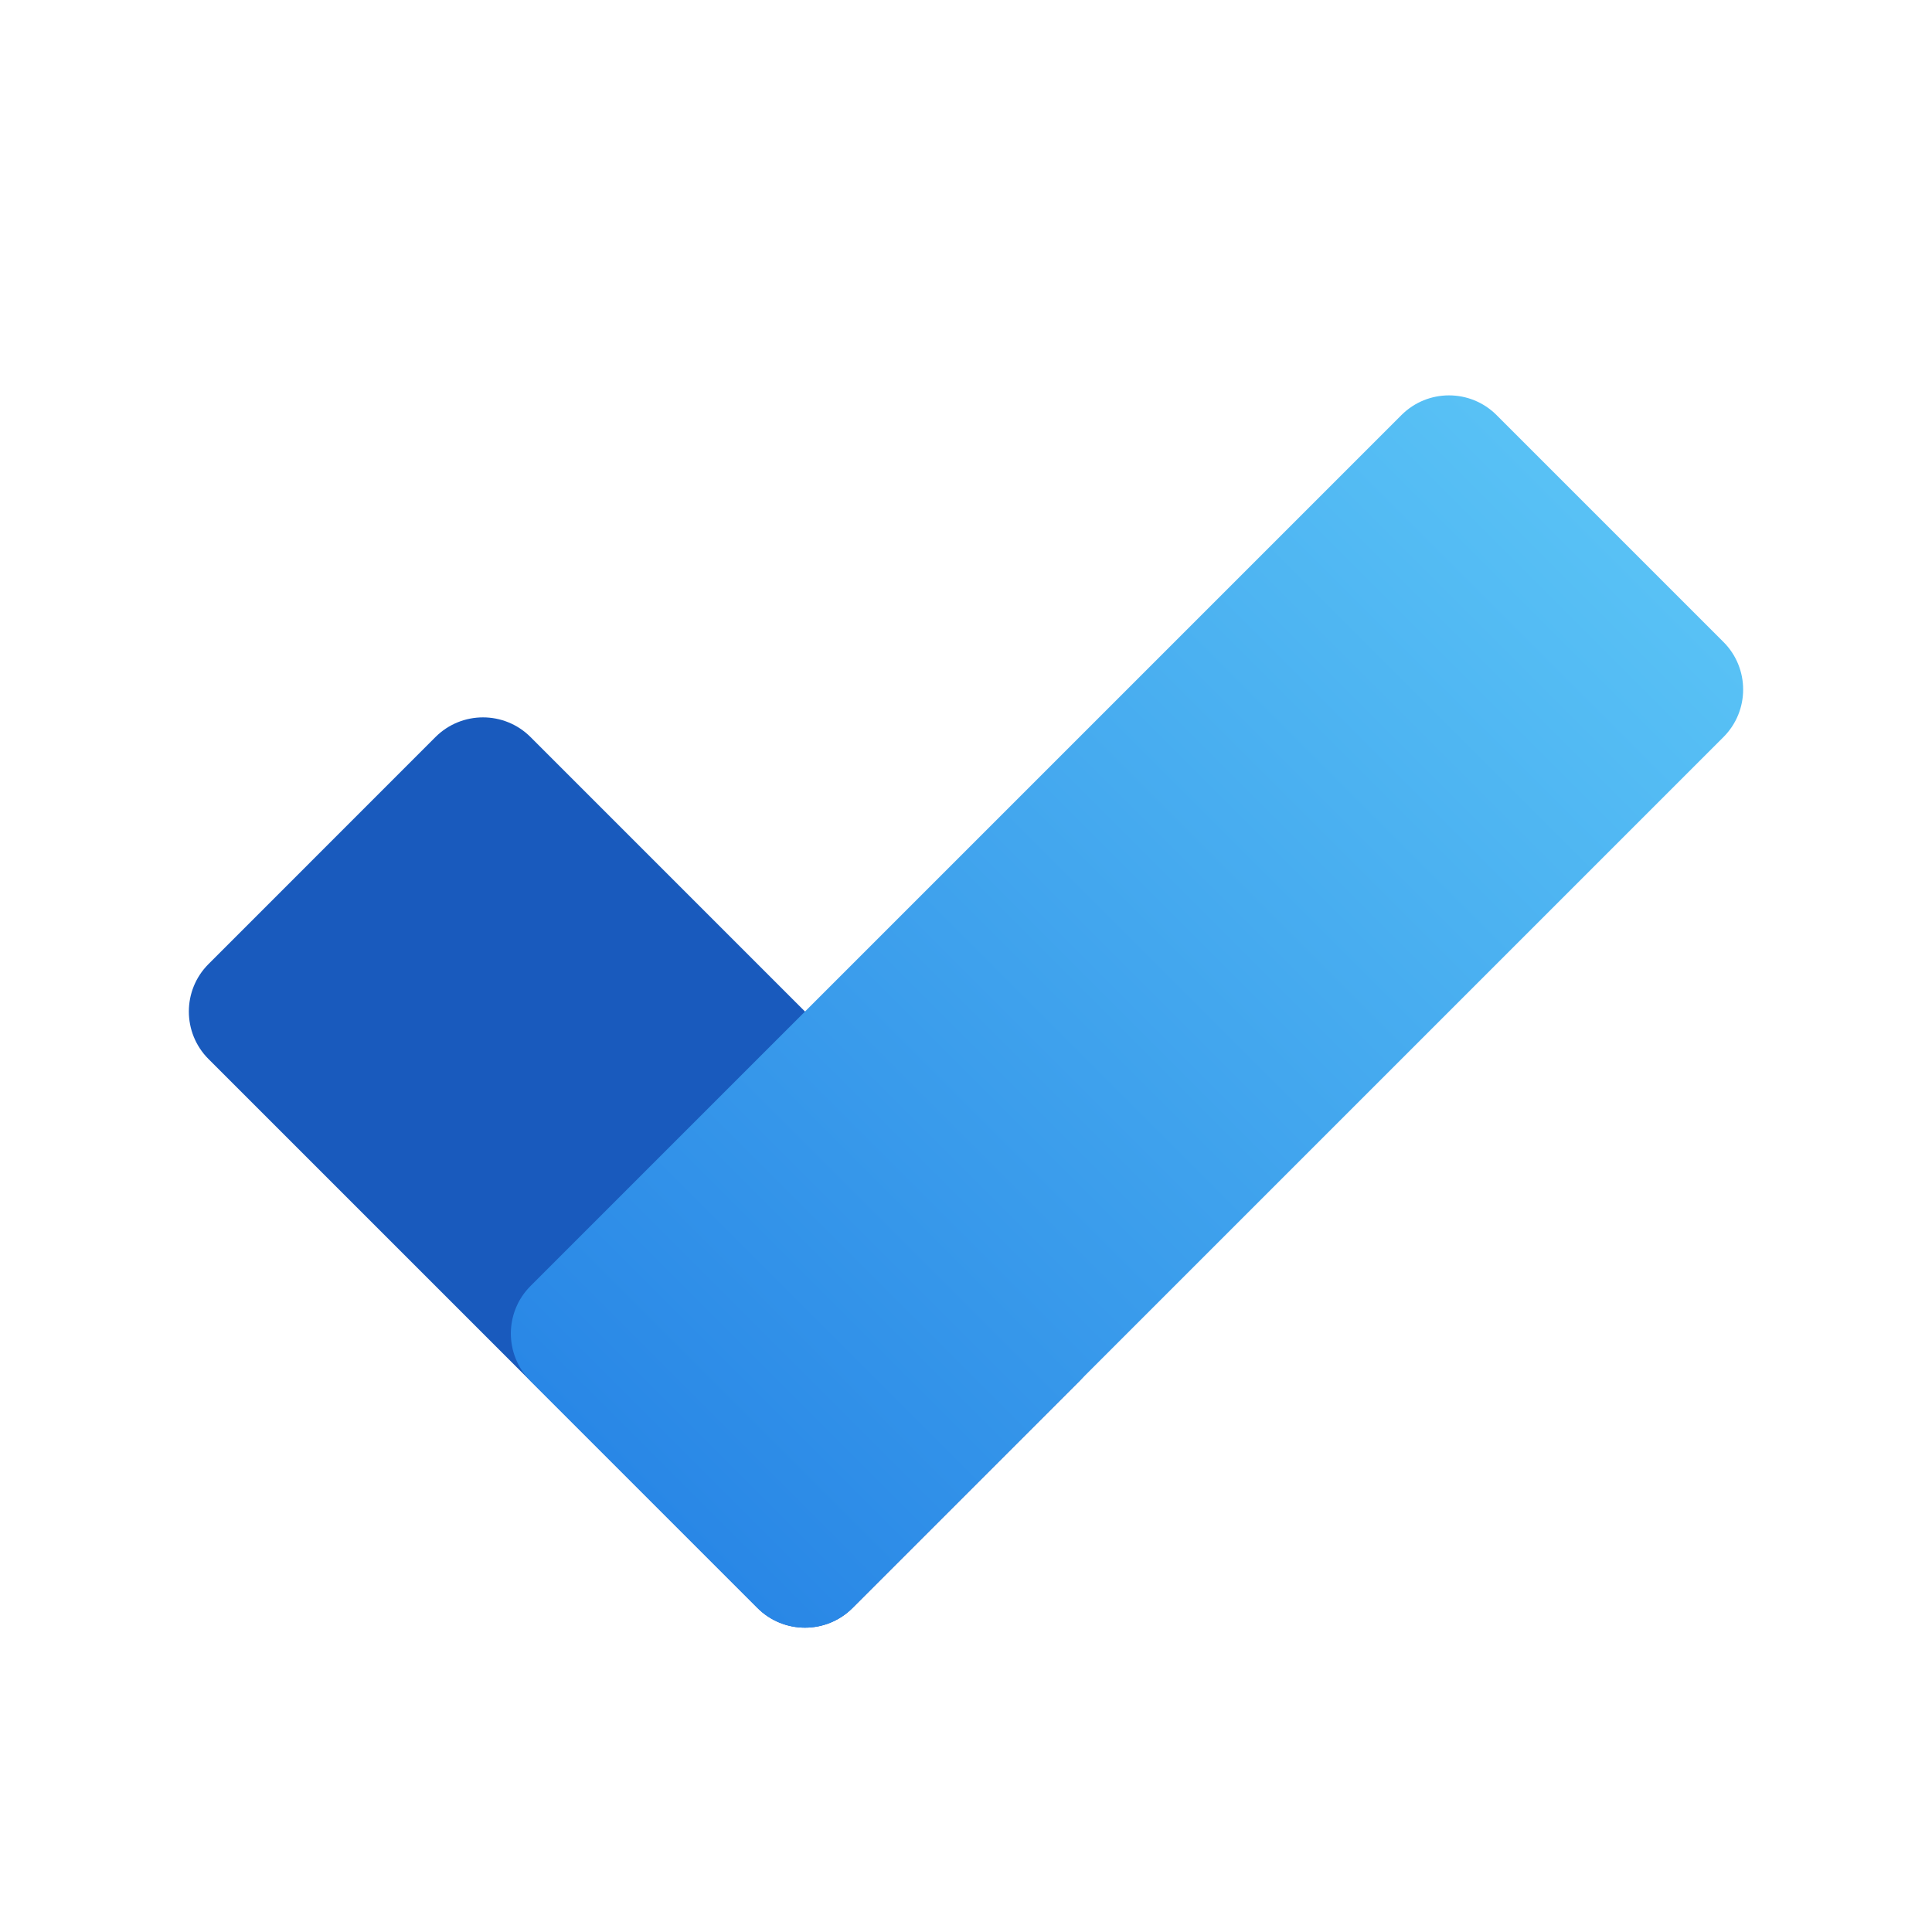 <svg width="48" height="48" viewBox="0 0 48 48" fill="none" xmlns="http://www.w3.org/2000/svg">
<g filter="url(#filter0_d_118_554)">
<path d="M10.819 17.181L5.181 22.82C4.529 23.471 4.529 24.529 5.181 25.181L18.819 38.819C19.471 39.471 20.529 39.471 21.181 38.819L26.819 33.181C27.471 32.529 27.471 31.471 26.819 30.82L13.181 17.181C12.529 16.529 11.471 16.529 10.819 17.181Z" fill="#195ABD"/>
<path d="M42.819 14.819L37.181 9.181C36.529 8.529 35.471 8.529 34.819 9.181L13.181 30.819C12.529 31.471 12.529 32.529 13.181 33.181L18.819 38.819C19.471 39.471 20.529 39.471 21.181 38.819L42.819 17.181C43.471 16.529 43.471 15.471 42.819 14.819Z" fill="url(#paint0_linear_118_554)"/>
</g>
<defs>
<filter id="filter0_d_118_554" x="3.56" y="8.692" width="40.88" height="32.88" filterUnits="userSpaceOnUse" color-interpolation-filters="sRGB">
<feFlood flood-opacity="0" result="BackgroundImageFix"/>
<feColorMatrix in="SourceAlpha" type="matrix" values="0 0 0 0 0 0 0 0 0 0 0 0 0 0 0 0 0 0 127 0" result="hardAlpha"/>
<feOffset dy="1.131"/>
<feGaussianBlur stdDeviation="0.566"/>
<feColorMatrix type="matrix" values="0 0 0 0 0 0 0 0 0 0 0 0 0 0 0 0 0 0 0.1 0"/>
<feBlend mode="normal" in2="BackgroundImageFix" result="effect1_dropShadow_118_554"/>
<feBlend mode="normal" in="SourceGraphic" in2="effect1_dropShadow_118_554" result="shape"/>
</filter>
<linearGradient id="paint0_linear_118_554" x1="16" y1="36" x2="40" y2="12" gradientUnits="userSpaceOnUse">
<stop stop-color="#2987E6"/>
<stop offset="0.994" stop-color="#58C1F5"/>
</linearGradient>
</defs>
</svg>
